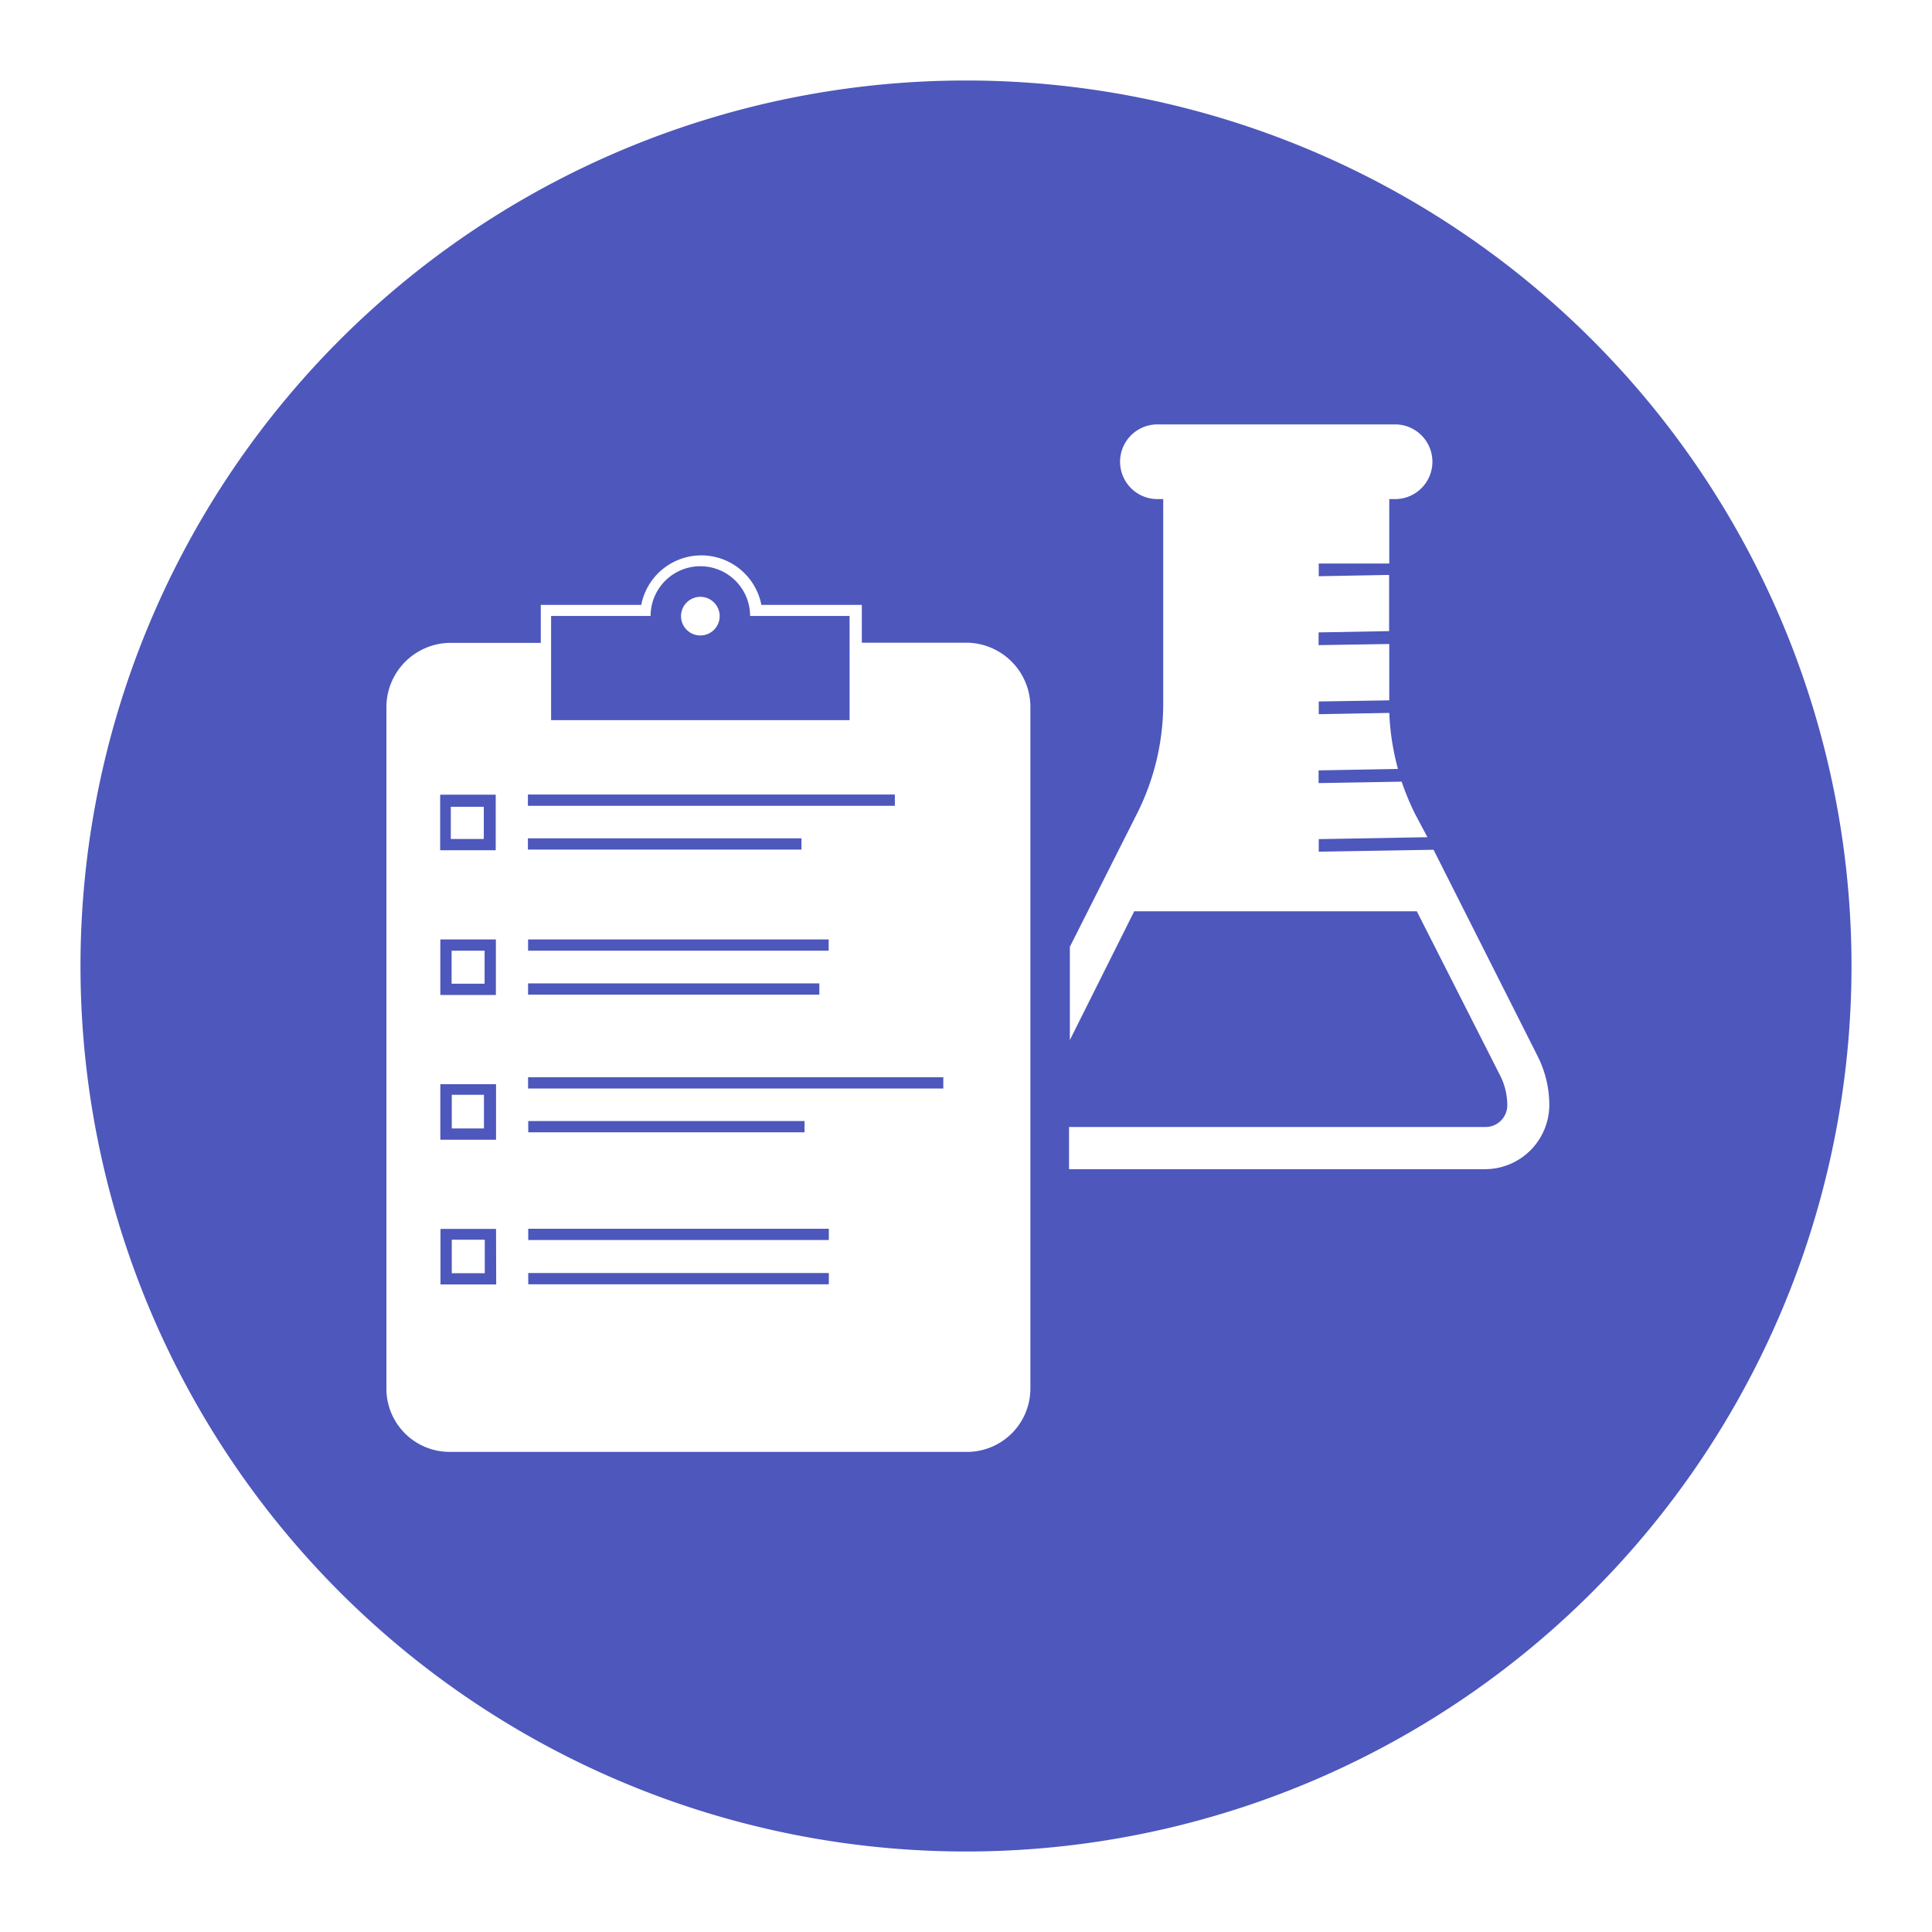 <svg id="Layer_1" data-name="Layer 1" xmlns="http://www.w3.org/2000/svg" viewBox="0 0 120 120"><defs><style>.cls-1{fill:#4d57bc;}</style></defs><path class="cls-1" d="M52.77,39.92V38.26H46.59a3.09,3.09,0,0,0-6.18,0H34.23v6.47H52.77Zm-9.27-.45a1.2,1.2,0,1,1,1.2-1.2A1.2,1.2,0,0,1,43.5,39.47Z"/><path class="cls-1" d="M30.79,52.81H27.34V49.36h3.45ZM28,52.11h2.05v-2H28Z"/><path class="cls-1" d="M30.81,70.79H27.35V67.34h3.46Zm-2.75-.7h2V68h-2Z"/><path class="cls-1" d="M30.82,79.78H27.36V76.33h3.45Zm-2.76-.7h2.05V77H28.06Z"/><path class="cls-1" d="M30.8,61.8H27.35V58.35H30.8Zm-2.75-.7H30.1V59.05H28.05Z"/><rect class="cls-1" x="32.79" y="49.35" width="22.79" height="0.7"/><rect class="cls-1" x="32.79" y="52.07" width="16.99" height="0.7"/><rect class="cls-1" x="32.8" y="66.91" width="25.79" height="0.7"/><rect class="cls-1" x="32.81" y="69.63" width="17.16" height="0.7"/><rect class="cls-1" x="32.8" y="58.35" width="18.67" height="0.7"/><rect class="cls-1" x="32.81" y="76.32" width="18.67" height="0.7"/><rect class="cls-1" x="32.81" y="79.07" width="18.67" height="0.7"/><rect class="cls-1" x="32.8" y="61.08" width="18.09" height="0.7"/><path class="cls-1" d="M60,5a55,55,0,1,0,55,55A55,55,0,0,0,60,5Zm.1,85.18-32.19,0A3.93,3.93,0,0,1,24,86.27l0-42.4a4,4,0,0,1,3.93-3.94h5.66V37.57h6.24a3.8,3.8,0,0,1,7.46,0h6.24v2.35h6.6A4,4,0,0,1,64,43.84l0,42.4A3.94,3.94,0,0,1,60.1,90.18ZM92.26,72.62H66.4V70H92.26a1.35,1.35,0,0,0,1.36-1.35,4.06,4.06,0,0,0-.44-1.84L88,56.6H70.45l-4,8V58.81l4.18-8.29a15.2,15.2,0,0,0,1.62-6.81V31h-.36a2.32,2.32,0,0,1,0-4.64H86.65a2.32,2.32,0,0,1,0,4.64h-.36V35L81.91,35v.79l4.37-.08v3.49l-4.38.08v.79L86.29,40V43.5l-4.38.07v.79l4.38-.08a15.67,15.67,0,0,0,.54,3.48l-4.93.09v.79l5.16-.09a16.12,16.12,0,0,0,.83,2L88.66,52l-6.75.12v.78l7.13-.12,6.47,12.83a6.75,6.75,0,0,1,.72,3A4,4,0,0,1,92.26,72.62Z"/></svg>